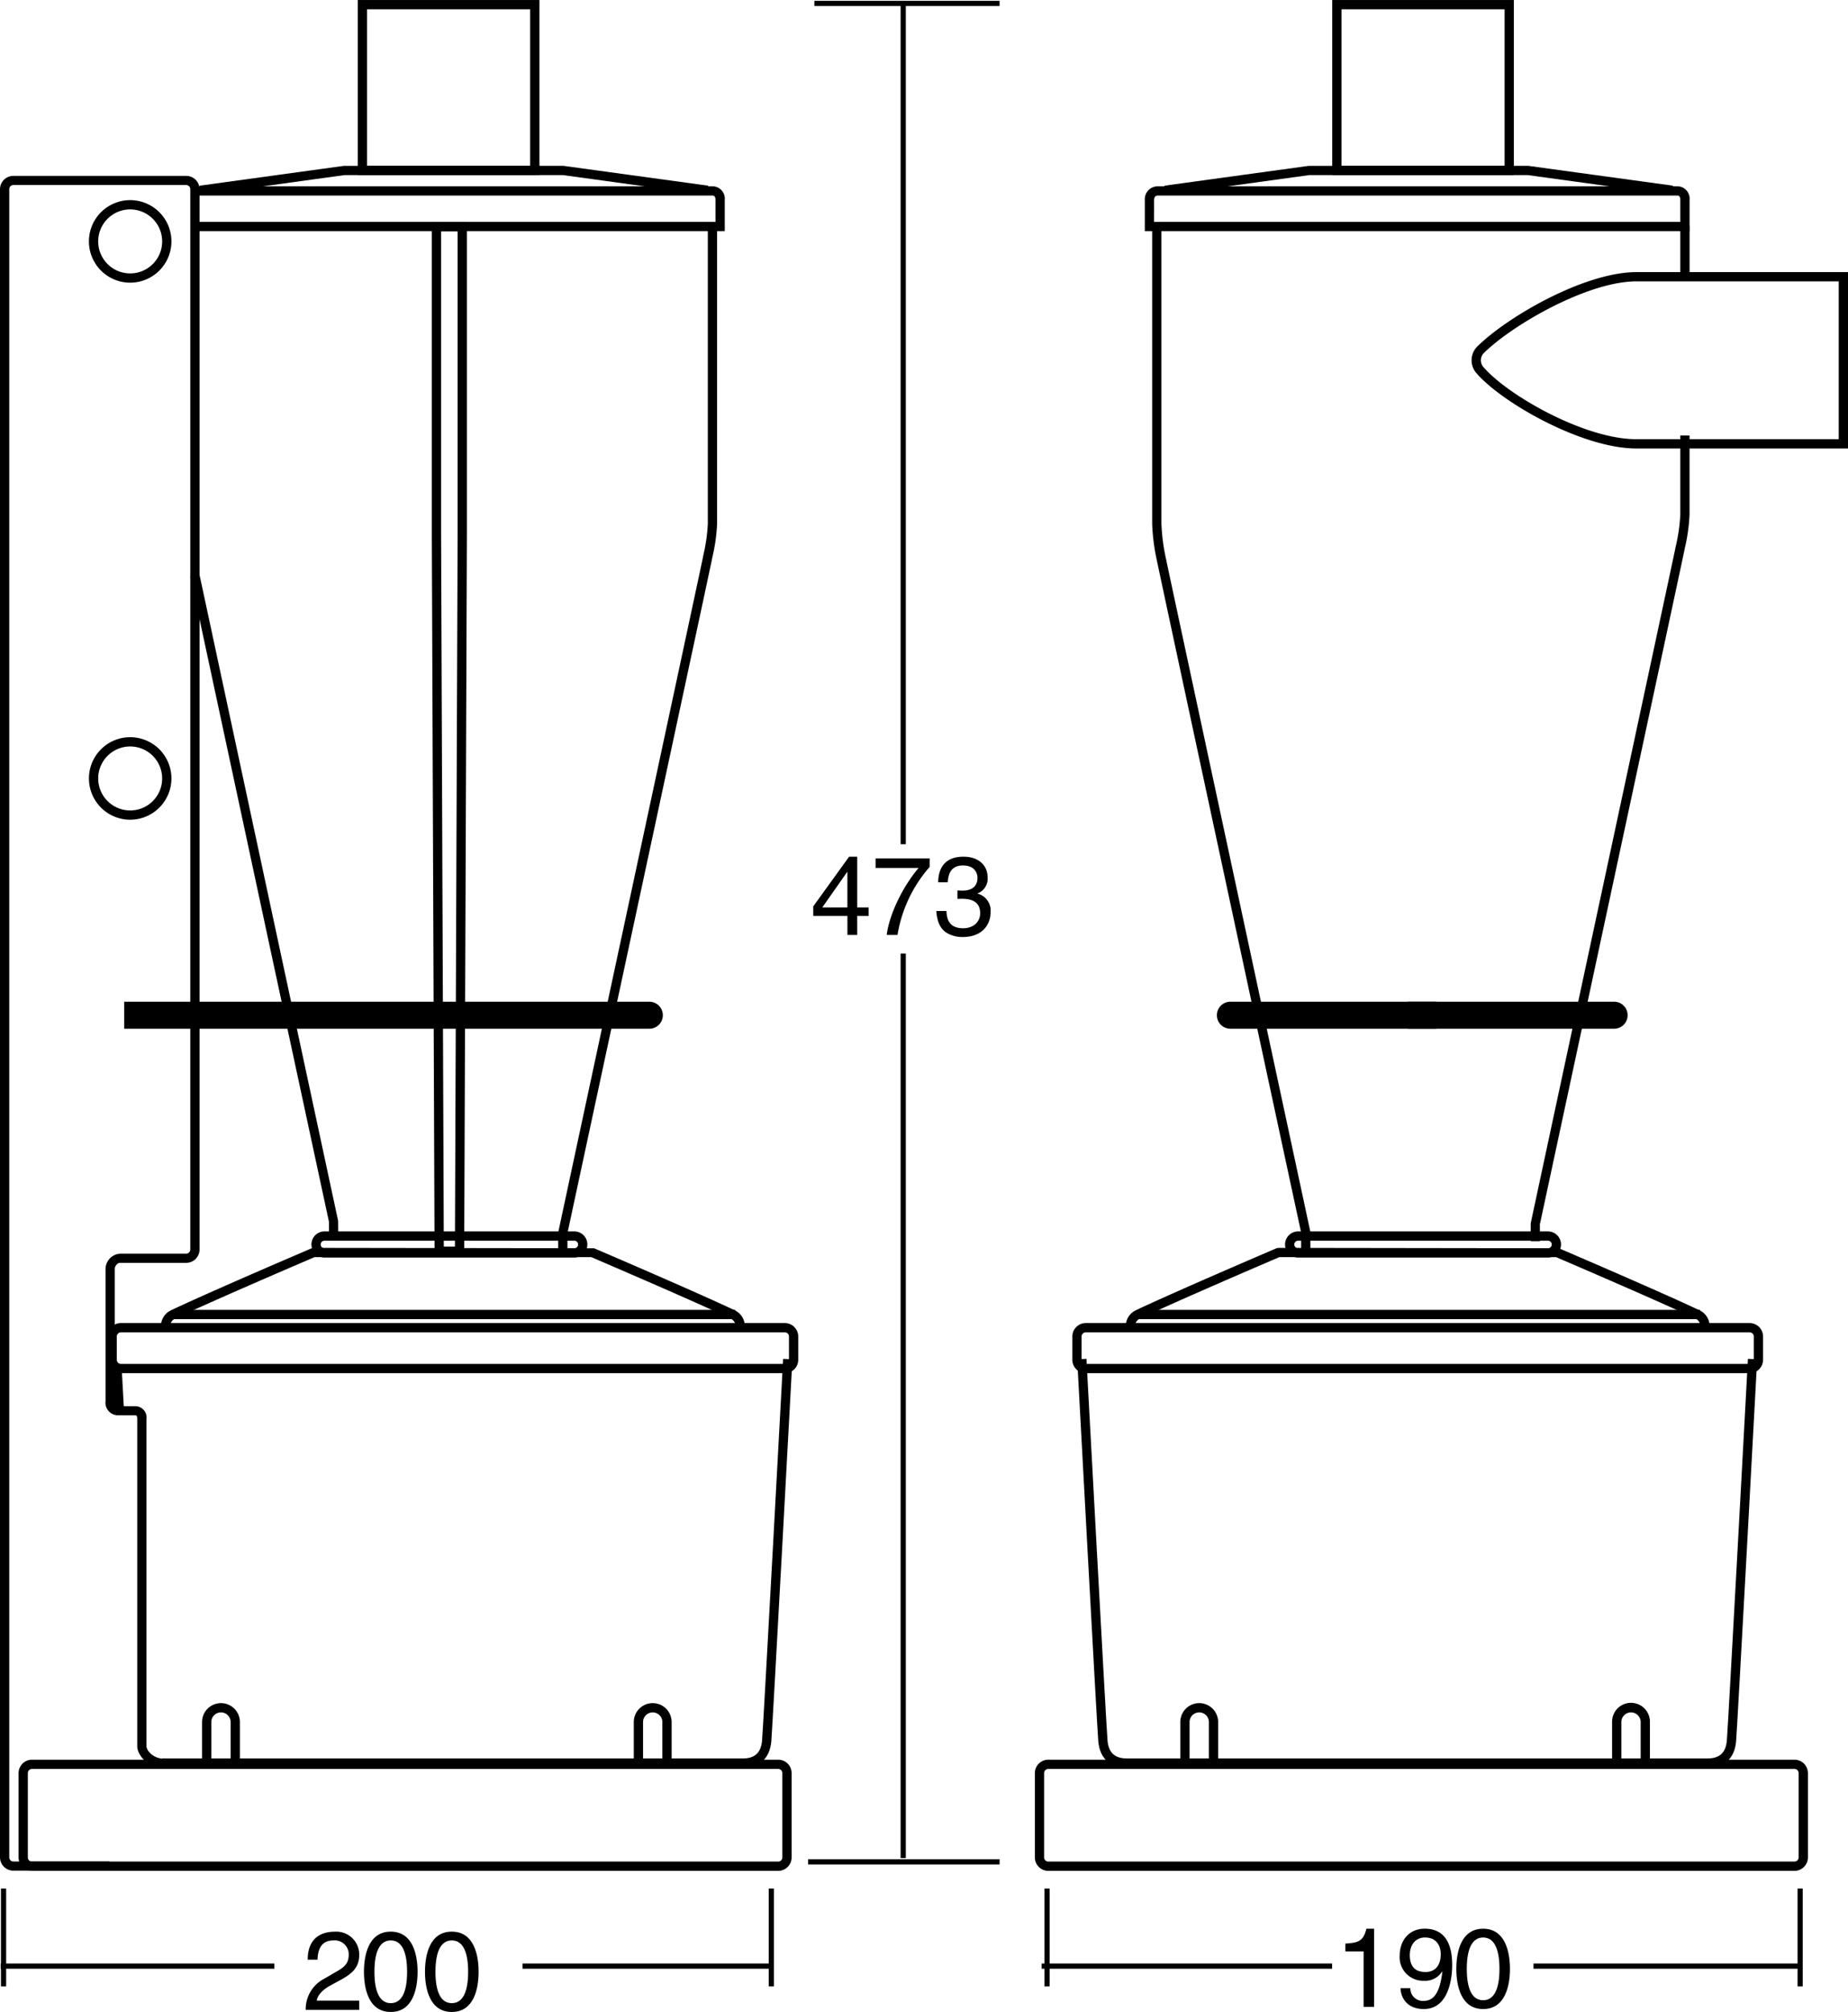 <svg xmlns="http://www.w3.org/2000/svg" width="375" height="408.142" viewBox="0 0 375 408.142"><g transform="translate(-108.245 -1713.775)"><path d="M148.526,1879.969h-1.881v-3.277c-.023,0-22.781-105.935-28.133-130.977l1.839-.4c5.357,25.064,28.152,131.173,28.152,131.173Z" transform="translate(28.354 84.939)"/><path d="M140.651,1933.761H138.77v-3.607c.308-1.534,28.765-133.986,29.288-136.578l.173-.873a35.06,35.06,0,0,0,.9-6.327v-60.416h1.881v60.416a36.571,36.571,0,0,1-.937,6.7l-.177.869c-.527,2.61-28.984,135.073-29.269,136.412Z" transform="translate(82.747 33.654)"/><path d="M178.636,1786.325H127.944a2.65,2.65,0,1,1,0-5.3h50.692a2.65,2.65,0,1,1,0,5.3Zm-50.692-3.419a.769.769,0,1,0,0,1.538h50.692a.769.769,0,1,0,0-1.538Z" transform="translate(46.147 182.551)"/><path d="M150.549,1819.389h-1.881v-8.569a1.958,1.958,0,1,0-3.916,0v8.569h-1.881v-8.569a3.839,3.839,0,1,1,7.678,0Z" transform="translate(93.983 252.287)"/><path d="M126.823,1819.389h-1.881v-8.569a1.958,1.958,0,1,0-3.916,0v8.569h-1.881v-8.569a3.839,3.839,0,1,1,7.678,0Z" transform="translate(30.102 252.287)"/><path d="M226.593,1732.921H119.631v-1.881H224.712v-4.454c0-.587-.188-.884-.568-.884h-105.5v-1.881h105.5a2.507,2.507,0,0,1,2.449,2.765Z" transform="translate(28.721 27.747)"/><path d="M221.936,1728.607l-29.215-4.015-44.361.007-29.087,4.008-.257-1.865,29.215-4.015,44.618-.008,29.344,4.023Z" transform="translate(29.746 24.7)"/><path d="M164.673,1749.3h-36.86v-35.521h36.86Zm-34.98-1.881h33.1v-31.759h-33.1Z" transform="translate(53.031 0)"/><path d="M251.481,1796.213H116.78a2.733,2.733,0,0,1-2.735-2.724v-4.721a2.735,2.735,0,0,1,2.735-2.727h134.7a2.731,2.731,0,0,1,2.727,2.727v4.721A2.729,2.729,0,0,1,251.481,1796.213Zm-134.7-8.291a.851.851,0,0,0-.854.846v4.721a.849.849,0,0,0,.854.843h134.7a.845.845,0,0,0,.846-.843v-4.721a.847.847,0,0,0-.846-.846Z" transform="translate(16.018 196.126)"/><path d="M0,0H1.88V9.576H0Z" transform="translate(131.047 1991.087) rotate(-3.101)"/><path d="M234.765,1871.362H117v-1.88h117.77c2.464,0,3.717-1.144,3.95-3.593.222-2.339,4.239-76.722,4.281-77.475l1.877.1c-.166,3.07-4.063,75.169-4.285,77.551C240.264,1869.482,238.2,1871.362,234.765,1871.362Z" transform="translate(24.164 201.015)"/><path d="M235.4,1797.911h-1.881a1.7,1.7,0,0,0-.865-1.557c-7.26-3.461-26.358-11.646-28.4-12.526H148.082c-2.046.88-21.144,9.065-28.4,12.526a1.7,1.7,0,0,0-.876,1.557h-1.881a3.541,3.541,0,0,1,1.952-3.258c7.659-3.652,28.431-12.541,28.641-12.628l.369-.079,56.918.079c.211.087,20.979,8.976,28.652,12.632A3.545,3.545,0,0,1,235.4,1797.911Z" transform="translate(23.979 184.968)"/><path d="M0,0H114.172V1.881H0Z" transform="translate(143.259 1979.49)"/><path d="M138.4,1935.474h-6.007l-.557-146.069v-63.658h7.113V1789.4Zm-4.134-1.881h2.257l.545-144.2v-61.77h-3.352V1789.4Z" transform="translate(64.037 33.06)"/><path d="M130.461,2067.056H110.968a2.711,2.711,0,0,1-2.723-2.687V1725.95a2.712,2.712,0,0,1,2.723-2.691h35.044a2.713,2.713,0,0,1,2.727,2.691v215.109a2.714,2.714,0,0,1-2.727,2.7H132.56c-.474,0-1.023.693-1.023,1.145v26.913c0,1.023.478,1.023.636,1.023h3.408a2.3,2.3,0,0,1,2.389,2.606V2041.8c0,.875,1.317,2.573,3.724,2.573v1.853c-3.472,0-5.6-2.58-5.6-4.426v-66.362c0-.752-.192-.752-.508-.752h-3.408a2.56,2.56,0,0,1-2.517-2.876V1944.9a3.158,3.158,0,0,1,2.9-3h13.452a.846.846,0,0,0,.846-.842V1725.95a.842.842,0,0,0-.846-.837H110.968a.839.839,0,0,0-.843.837v338.418a.838.838,0,0,0,.843.834h19.493Z" transform="translate(0 26.194)"/><path d="M121.413,1741.311a8.372,8.372,0,1,1,8.37-8.374A8.382,8.382,0,0,1,121.413,1741.311Zm0-14.862a6.491,6.491,0,1,0,6.489,6.489A6.5,6.5,0,0,0,121.413,1726.449Z" transform="translate(13.25 29.807)"/><path d="M121.413,1770.789a8.37,8.37,0,1,1,8.37-8.37A8.381,8.381,0,0,1,121.413,1770.789Zm0-14.859a6.489,6.489,0,1,0,6.489,6.489A6.5,6.5,0,0,0,121.413,1755.931Z" transform="translate(13.25 109.272)"/><path d="M263.388,1832.584H111.97a2.728,2.728,0,0,1-2.723-2.724v-17.1a2.728,2.728,0,0,1,2.723-2.727H263.388a2.729,2.729,0,0,1,2.727,2.727v17.1A2.729,2.729,0,0,1,263.388,1832.584ZM111.97,1811.909a.845.845,0,0,0-.843.846v17.1a.832.832,0,0,0,.843.843H263.388a.835.835,0,0,0,.846-.843v-17.1a.848.848,0,0,0-.846-.846Z" transform="translate(2.767 260.708)"/><g transform="translate(133.452 1916.984)"><path d="M115.2,1768.733h105.62a1.785,1.785,0,0,1,1.787,1.783v.022a1.786,1.786,0,0,1-1.787,1.787H115.2Z" transform="translate(-114.256 -1767.789)"/><path d="M221.506,1773.958H114.946v-5.477h106.56a2.738,2.738,0,0,1,0,5.477Zm-104.679-1.88H221.506a.858.858,0,0,0,0-1.716H116.827Z" transform="translate(-114.946 -1768.482)"/></g><path d="M203.363,1933.431h-1.881v-3.277c-1.155-5.263-28.732-133.6-29.251-136.209a41.89,41.89,0,0,1-.982-7.569v-60.416h1.881v60.416a40.389,40.389,0,0,0,.944,7.2c.519,2.588,28.98,135.04,29.266,136.375Z" transform="translate(170.795 33.654)"/><path d="M193.948,1901.207h-1.881V1897.6c.308-1.534,28.75-133.986,29.277-136.577l.147-.734a35.529,35.529,0,0,0,.933-6.466v-16.073H224.3v16.073a36.737,36.737,0,0,1-.97,6.838l-.147.73c-.527,2.607-28.972,135.07-29.258,136.409Z" transform="translate(226.79 64.362)"/><path d="M0,0H1.881V10.036H0Z" transform="translate(449.214 1759.614)"/><path d="M231.936,1786.325h-50.7a2.65,2.65,0,0,1,0-5.3h50.7a2.65,2.65,0,0,1,0,5.3Zm-50.7-3.419a.769.769,0,0,0,0,1.538h50.7a.769.769,0,0,0,0-1.538Z" transform="translate(190.423 182.551)"/><path d="M204.135,1819.389h-1.881v-8.569a1.958,1.958,0,1,0-3.916,0v8.569h-1.881v-8.569a3.839,3.839,0,1,1,7.677,0Z" transform="translate(238.916 252.287)"/><path d="M180.409,1819.389h-1.881v-8.569a1.958,1.958,0,1,0-3.916,0v8.569h-1.881v-8.569a3.839,3.839,0,1,1,7.678,0Z" transform="translate(175.025 252.287)"/><path d="M281.794,1732.921H171.25v-6.334a2.626,2.626,0,0,1,2.6-2.765h105.5a2.5,2.5,0,0,1,2.445,2.765Zm-108.663-1.881H279.913v-4.454c0-.587-.192-.884-.564-.884h-105.5c-.527,0-.715.473-.715.884Z" transform="translate(169.301 27.747)"/><path d="M275.228,1728.607l-29.219-4.015-44.357.007-29.083,4.008-.257-1.865,29.212-4.015,44.614-.008,29.348,4.023Z" transform="translate(172.233 24.7)"/><path d="M217.966,1749.3H181.109v-35.521h36.857Zm-34.976-1.881h33.1v-31.759h-33.1Z" transform="translate(197.47 0)"/><path d="M304.772,1796.213h-134.7a2.73,2.73,0,0,1-2.731-2.724v-4.721a2.732,2.732,0,0,1,2.731-2.727h134.7a2.733,2.733,0,0,1,2.735,2.727v4.721A2.73,2.73,0,0,1,304.772,1796.213Zm-134.7-8.291a.848.848,0,0,0-.85.846v4.721a.845.845,0,0,0,.85.843h134.7a.849.849,0,0,0,.854-.843v-4.721a.851.851,0,0,0-.854-.846Z" transform="translate(158.502 196.126)"/><path d="M295.48,1871.362H177.718c-3.438,0-5.507-1.88-5.831-5.3-.226-2.377-4.123-74.481-4.285-77.551l1.877-.1c.038.753,4.055,75.132,4.281,77.475.233,2.449,1.49,3.593,3.957,3.593H295.48c2.464,0,3.72-1.144,3.95-3.593.226-2.343,4.239-76.722,4.281-77.475l1.877.1c-.166,3.07-4.059,75.173-4.285,77.551C300.984,1869.482,298.915,1871.362,295.48,1871.362Z" transform="translate(159.229 201.015)"/><path d="M288.691,1797.911H286.81a1.694,1.694,0,0,0-.873-1.557c-7.256-3.461-26.354-11.646-28.4-12.526H201.371c-2.05.88-21.144,9.065-28.4,12.526a1.7,1.7,0,0,0-.869,1.557h-1.881a3.543,3.543,0,0,1,1.945-3.258c7.659-3.652,28.431-12.541,28.637-12.628l.372-.079,56.921.079c.211.087,20.975,8.976,28.645,12.632A3.546,3.546,0,0,1,288.691,1797.911Z" transform="translate(166.47 184.968)"/><path d="M0,0H114.179V1.881H0Z" transform="translate(339.039 1979.49)"/><path d="M319.46,1832.584H168.046a2.731,2.731,0,0,1-2.727-2.724v-17.1a2.732,2.732,0,0,1,2.727-2.727H319.46a2.732,2.732,0,0,1,2.731,2.727v17.1A2.732,2.732,0,0,1,319.46,1832.584Zm-151.414-20.675a.848.848,0,0,0-.846.846v17.1a.835.835,0,0,0,.846.843H319.46a.846.846,0,0,0,.85-.843v-17.1a.849.849,0,0,0-.85-.846Z" transform="translate(152.921 260.708)"/><g transform="translate(393.955 1916.984)"><path d="M185.7,1768.733H226.59a1.789,1.789,0,0,1,1.794,1.783v.022a1.79,1.79,0,0,1-1.794,1.787H185.7Z" transform="translate(-184.757 -1767.789)"/><path d="M227.28,1773.958H185.447v-5.477H227.28a2.738,2.738,0,0,1,0,5.477Zm-39.952-1.88H227.28a.858.858,0,0,0,0-1.716H187.328Z" transform="translate(-185.447 -1768.482)"/></g><g transform="translate(355.185 1916.984)"><path d="M217.758,1768.733H176.865a1.786,1.786,0,0,0-1.791,1.783v.022a1.787,1.787,0,0,0,1.791,1.787h40.893Z" transform="translate(-174.135 -1767.789)"/><path d="M219.389,1773.958H177.556a2.738,2.738,0,0,1,0-5.477h41.833Zm-41.833-3.6a.858.858,0,0,0,0,1.716h39.952v-1.716Z" transform="translate(-174.825 -1768.482)"/></g><path d="M265.263,1764.227H222.3c-10.92,0-27.17-9.231-32.38-15.216a3.963,3.963,0,0,1,.045-5.4c6.218-6.177,21.908-15.159,32.335-15.159h42.966Zm-42.966-33.9c-9.8,0-25.158,8.8-31.007,14.618a2.109,2.109,0,0,0,.045,2.829c4.988,5.728,20.531,14.569,30.962,14.569h41.085v-32.016Z" transform="translate(217.982 40.527)"/><g transform="translate(108.383 1713.942)"><path d="M0,0H1.054V19.852H0Z" transform="translate(211.801 382.94)"/><path d="M0,0H1.054V19.852H0Z" transform="translate(364.622 382.94)"/><path d="M0,0H58.937V1.058H0Z" transform="translate(211.238 398.148)"/><path d="M0,0H54.1V1.058H0Z" transform="translate(311.039 398.148)"/><path d="M187.594,1835.012h-2.125v-11.266h-3.7v-1.58c2.577-.177,3.637-.429,4.269-3.021h1.557Z" transform="translate(91.097 -1428.056)"/><path d="M190.034,1827.926c-1.335,0-3.231-.387-3.231-3.431,0-2.125,1.222-3.57,3.073-3.57,2.276,0,3.2,1.58,3.2,3.39C193.077,1827.451,191.069,1827.926,190.034,1827.926Zm-.293,1.779a4.027,4.027,0,0,0,3.63-1.9l.045.046c-.5,4.112-1.644,5.935-3.811,5.935a2.52,2.52,0,0,1-2.686-2.591h-1.99c0,1.531,1,4.243,4.717,4.243,5.462,0,5.759-7.248,5.759-8.937,0-2.577-.5-7.358-5.552-7.358-3.344,0-5.1,2.55-5.1,5.436A4.762,4.762,0,0,0,189.741,1829.7Z" transform="translate(99.138 -1428.056)"/><path d="M196.812,1827.294c0,3.968-1.035,6.361-3.318,6.361s-3.314-2.392-3.314-6.361,1.038-6.369,3.314-6.369S196.812,1823.318,196.812,1827.294Zm2.125,0c0-3.3-.884-8.148-5.443-8.148s-5.439,4.853-5.439,8.148.884,8.147,5.439,8.147S198.937,1830.589,198.937,1827.294Z" transform="translate(107.327 -1428.056)"/><path d="M0,0H1.054V19.852H0Z" transform="translate(0.057 382.94)"/><path d="M0,0H1.054V19.852H0Z" transform="translate(155.851 382.94)"/><path d="M0,0H55.543V1.058H0Z" transform="translate(0 398.148)"/><path d="M0,0H50.893V1.058H0Z" transform="translate(105.891 398.148)"/><path d="M127.129,1824.99c.064-1.106.2-3.9,3.2-3.9a2.836,2.836,0,0,1,3.137,2.863c0,2.08-1.215,2.735-2.908,3.705l-2.1,1.219a6.916,6.916,0,0,0-3.72,6.3h10.856V1833.3h-8.622c.087-.609.561-1.85,2.727-3.046l1.651-.9c2.366-1.264,4.243-2.46,4.243-5.3a4.646,4.646,0,0,0-4.969-4.74c-1.715,0-5.484.519-5.484,5.687Z" transform="translate(-62.838 -1427.623)"/><path d="M133.577,1821.085c-2.28,0-3.314,2.389-3.314,6.365s1.034,6.362,3.314,6.362,3.318-2.389,3.318-6.362S135.861,1821.085,133.577,1821.085Zm0,14.513c-4.555,0-5.439-4.854-5.439-8.148s.884-8.147,5.439-8.147,5.443,4.852,5.443,8.147S138.136,1835.6,133.577,1835.6Z" transform="translate(-54.422 -1427.623)"/><path d="M140.231,1827.45c0,3.973-1.035,6.362-3.318,6.362s-3.314-2.389-3.314-6.362,1.038-6.365,3.314-6.365S140.231,1823.475,140.231,1827.45Zm2.125,0c0-3.3-.884-8.147-5.443-8.147s-5.439,4.852-5.439,8.147.88,8.148,5.439,8.148S142.356,1830.745,142.356,1827.45Z" transform="translate(-45.373 -1427.623)"/><path d="M161.612,1772.585v3.859H159.63v-3.859H152.7v-1.941l7.267-10.066h1.648v10.292h2.325v1.715Zm-7.087-1.715h5.1v-7.2h-.049Z" transform="translate(12.193 -1586.952)"/><path d="M156.1,1760.667h10.969v1.738a27.6,27.6,0,0,0-6.519,13.79h-2.189c.538-4.356,3.431-10.043,6.474-13.587H156.1Z" transform="translate(21.438 -1586.706)"/><path d="M163.711,1767.416c.339.026.7.045,1.038.045,1.538,0,3.024-.609,3.024-2.6,0-.948-.561-2.505-2.934-2.505-2.821,0-3,2.3-3.092,3.408h-1.941c0-2.324.948-5.19,5.123-5.19,3.073,0,4.9,1.761,4.9,4.176a3.192,3.192,0,0,1-2.031,3.272v.05a3.536,3.536,0,0,1,2.641,3.7c0,2.6-1.666,5.1-5.71,5.1a6.259,6.259,0,0,1-2.934-.7c-1.76-.925-2.234-2.754-2.37-4.582h2.054c.068,1.493.429,3.5,3.389,3.5,2.031,0,3.453-1.241,3.453-3.069,0-2.663-2.347-2.911-3.705-2.911-.293,0-.609.023-.9.023Z" transform="translate(30.438 -1586.954)"/><path d="M0,0H37.58V1.058H0Z" transform="translate(165.118)"/><path d="M0,0H38.858V1.058H0Z" transform="translate(163.848 377)"/><path d="M0,0H1.054V170.56H0Z" transform="translate(182.617 0.529)"/><path d="M0,0H1.054V183.491H0Z" transform="translate(182.617 193.267)"/></g></g></svg>